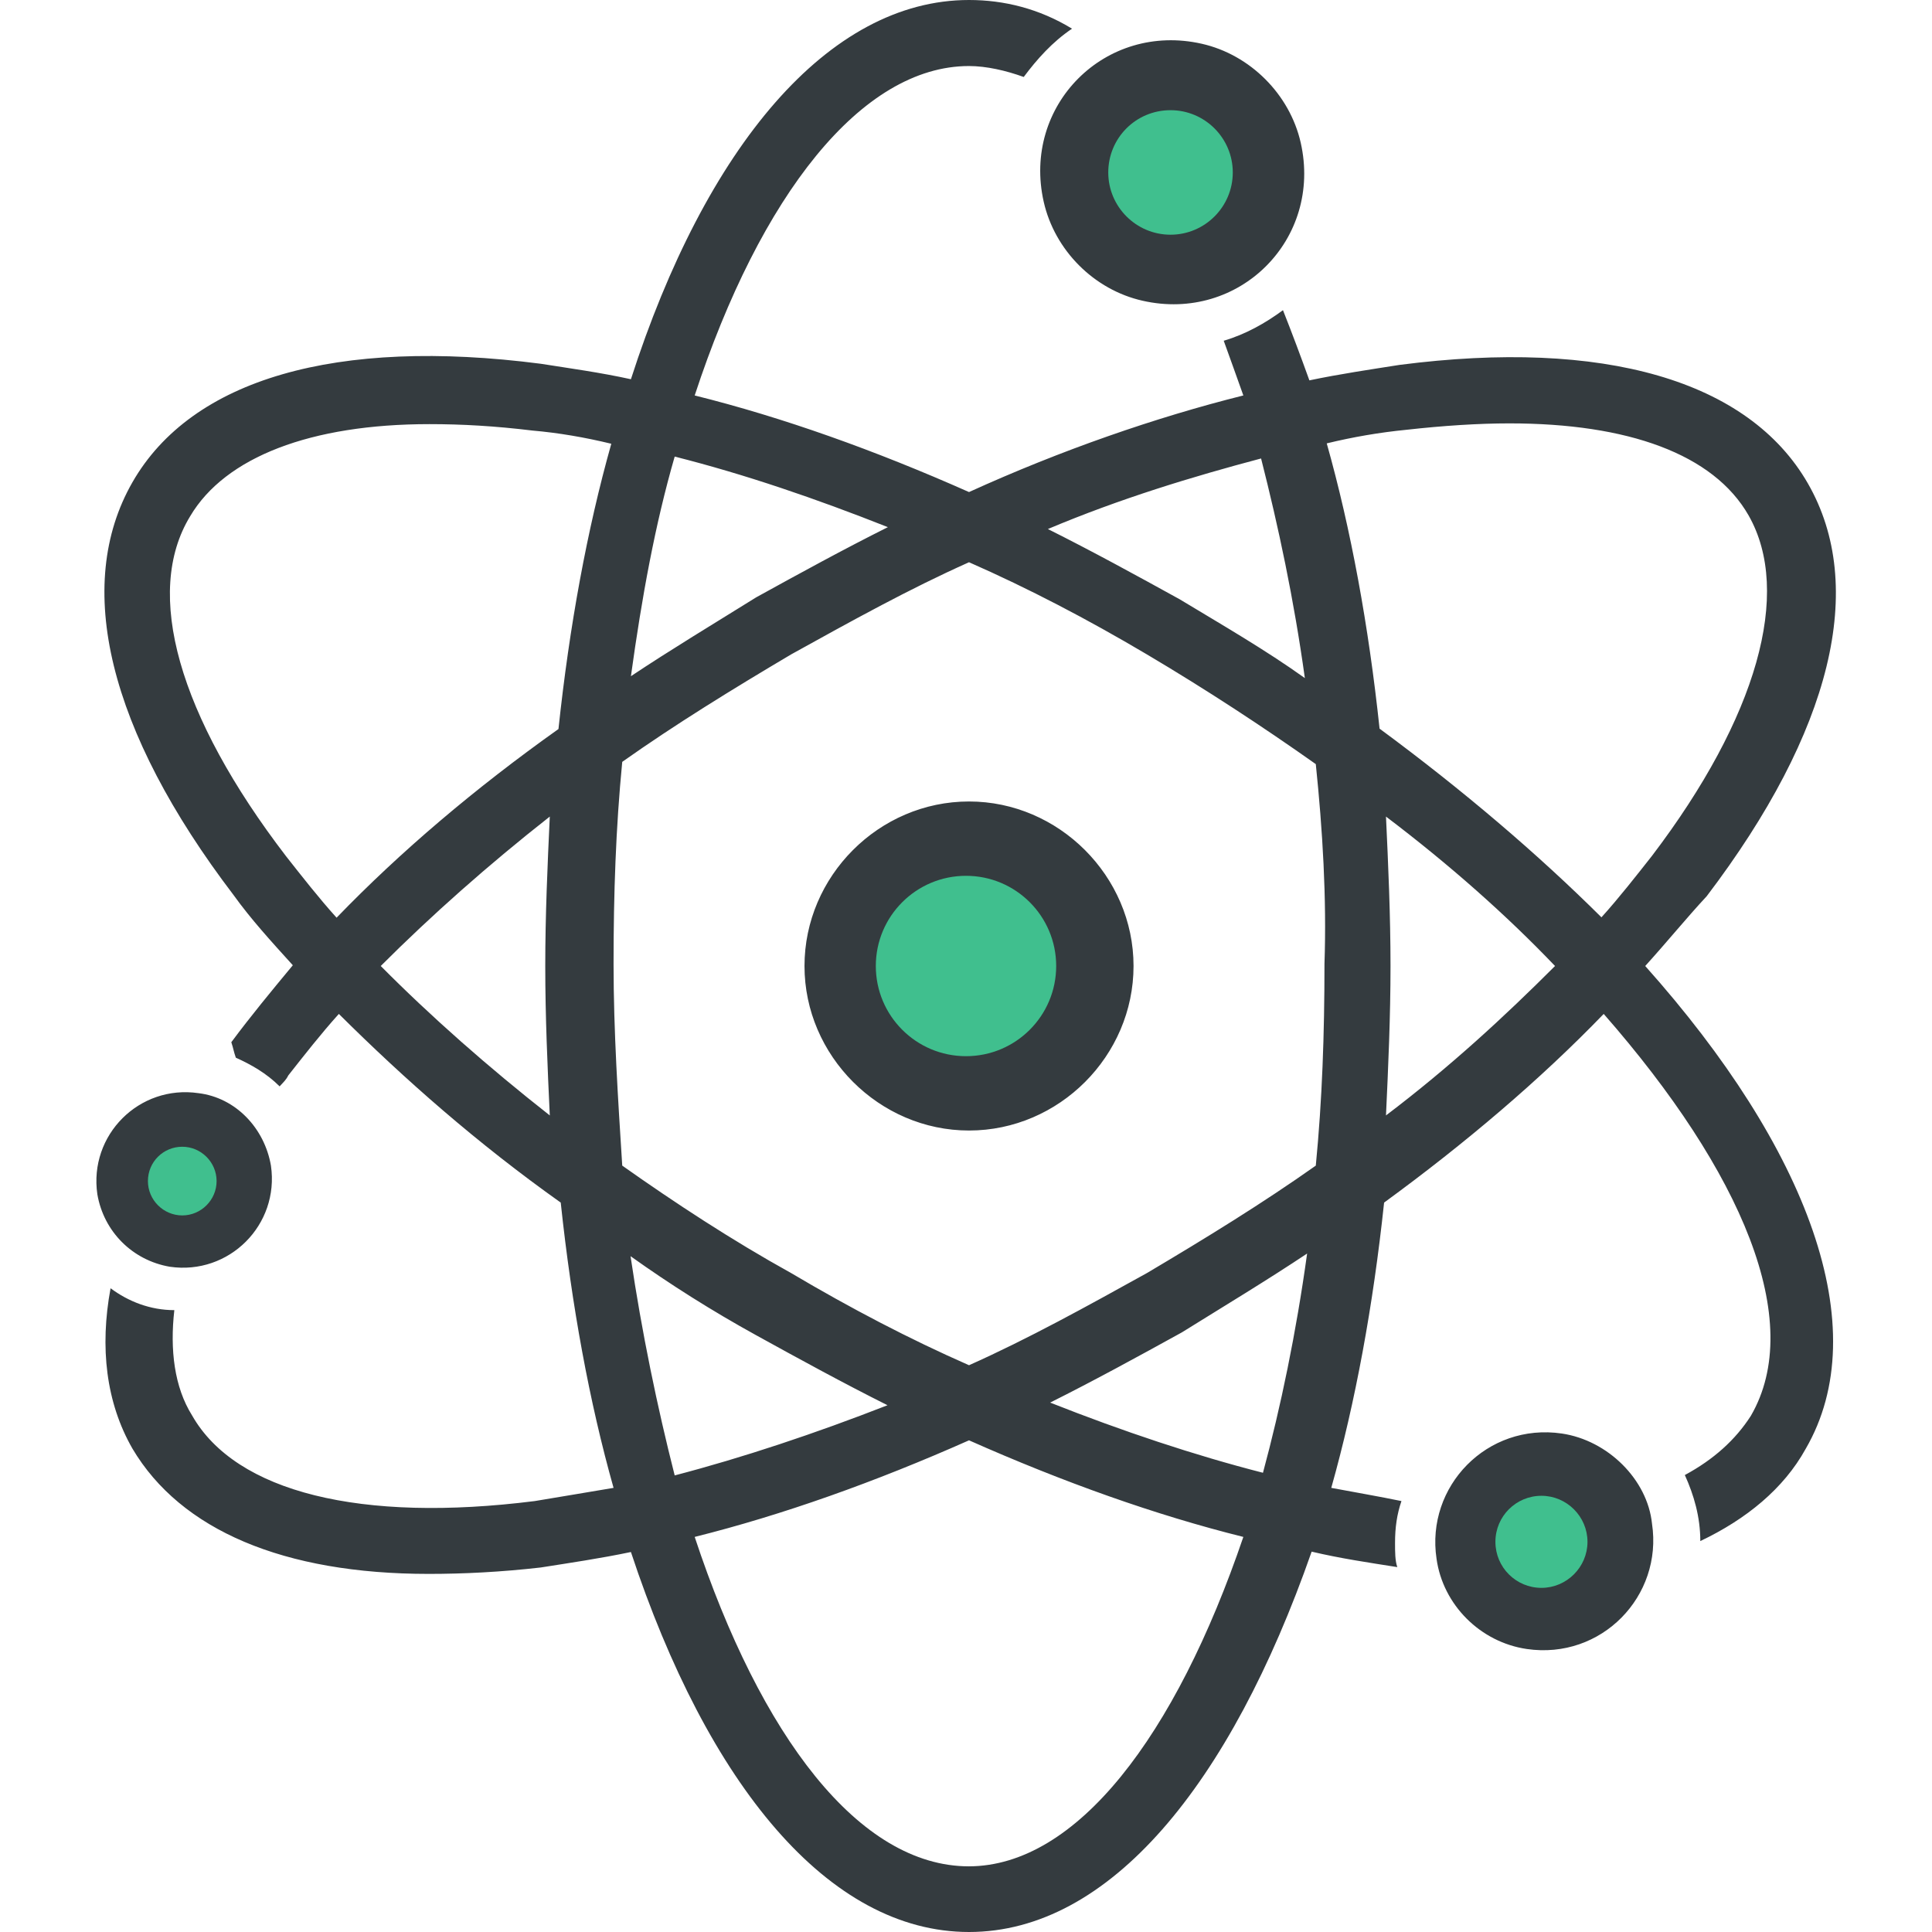 <?xml version="1.0" encoding="utf-8"?>
<!-- Generator: Adobe Illustrator 28.2.0, SVG Export Plug-In . SVG Version: 6.00 Build 0)  -->
<svg version="1.1" id="Layer_1" xmlns="http://www.w3.org/2000/svg" xmlns:xlink="http://www.w3.org/1999/xlink" x="0px" y="0px"
	 viewBox="0 0 512 512" style="enable-background:new 0 0 512 512;" xml:space="preserve">
<style type="text/css">
	.st0{fill:#343B3F;}
	.st1{fill:#40BF8E;}
</style>
<path class="st0" d="M276.6,53.5c-5.8-25.6,16.3-47.7,41.9-41.9c12.8,2.9,23.3,13.4,26.2,26.2c5.8,25.6-16.3,47.7-41.9,41.9
	C289.9,76.8,279.5,66.3,276.6,53.5z M413.9,379.9c-19.8-2.9-36.1,14-33.2,33.2c1.7,12.2,11.6,22.1,23.9,23.9
	c19.8,2.9,36.1-14,33.2-33.2C436.6,392.1,426.1,381.7,413.9,379.9z M256.8,212.4c-23.9,0-43.6,19.8-43.6,43.6s19.8,43.6,43.6,43.6
	c23.9,0,43.6-19.8,43.6-43.6S280.6,212.4,256.8,212.4z M436,256c43.1,48.3,61.1,96,42.5,128c-5.8,10.5-15.7,18.6-27.9,24.4
	c0-6.4-1.7-12.2-4.1-17.5c7.6-4.1,13.4-9.3,17.5-15.7c14.5-25-2.3-64.6-39-106.5c-16.9,17.5-36.7,34.3-58.2,50
	c-2.9,27.3-7.6,52.9-14,75.6c6.4,1.2,12.8,2.3,18.6,3.5c-1.2,3.5-1.7,7-1.7,11.1c0,2.3,0,4.7,0.6,6.4c-7.6-1.2-15.1-2.3-22.7-4.1
	C326,473,294,512,256.8,512s-69.2-39-89.6-100.7c-8.1,1.7-16.3,2.9-23.9,4.1c-10.5,1.2-20.4,1.7-29.7,1.7
	c-38.4,0-65.7-11.6-78.5-33.2c-7-12.2-8.7-26.8-5.8-42.5c4.7,3.5,10.5,5.8,16.9,5.8c-1.2,10.5,0,20.4,4.7,27.9
	c11.6,20.4,44.8,28.5,90.8,22.7c7-1.2,14-2.3,20.9-3.5c-6.4-22.7-11.1-48.3-14-75.6c-22.1-15.7-41.3-32.6-58.8-50
	c-4.7,5.2-9.3,11.1-13.4,16.3c-0.6,1.2-1.2,1.7-2.3,2.9c-3.5-3.5-7.6-5.8-11.6-7.6c-0.6-1.7-0.6-2.3-1.2-4.1
	c5.2-7,10.5-13.4,16.3-20.4c-5.8-6.4-11.1-12.2-15.7-18.6c-33.2-43.6-42.5-82-26.8-109.4s54.1-38.4,108.2-31.4
	c7.6,1.2,15.7,2.3,23.9,4.1C187,39,219.5,0,256.8,0c9.3,0,18.6,2.3,27.3,7.6c-5.2,3.5-9.3,8.1-12.8,12.8c-4.7-1.7-9.9-2.9-14.5-2.9
	c-28.5,0-55.3,34.3-72.7,87.3c23.3,5.8,47.7,14.5,72.7,25.6c24.4-11.1,49.5-19.8,72.7-25.6c-1.7-4.7-3.5-9.9-5.2-14.5
	c5.8-1.7,11.1-4.7,15.7-8.1c2.3,5.8,4.7,12.2,7,18.6c8.1-1.7,16.3-2.9,23.9-4.1c54.1-7,92.5,4.1,108.2,31.4s6.4,65.7-26.8,109.4
	C447,243.2,441.8,249.6,436,256z M351.6,117.5c6.4,22.7,11.1,48.3,14,75.6c22.1,16.3,41.9,33.2,58.8,50c4.7-5.2,9.3-11.1,13.4-16.3
	c27.9-36.7,37.2-69.8,25.6-90.2c-9.3-16.3-32-24.4-63.4-24.4c-8.1,0-17.5,0.6-27.3,1.7C365.6,114.6,358.6,115.8,351.6,117.5z
	 M277.7,140.2c11.6,5.8,23.3,12.2,34.9,18.6c11.6,7,22.7,13.4,33.2,20.9c-2.9-20.9-7-40.1-11.6-58.2
	C316.1,126.3,296.9,132.1,277.7,140.2z M348.7,202.5c-14-9.9-29.1-19.8-44.8-29.1c-15.7-9.3-31.4-17.5-47.1-24.4
	c-15.7,7-31.4,15.7-47.1,24.4c-15.7,9.3-30.8,18.6-44.8,28.5c-1.7,17.5-2.3,34.9-2.3,53.5c0,18,1.2,36.1,2.3,53.5
	c14,9.9,29.1,19.8,44.8,28.5c15.7,9.3,31.4,17.5,47.1,24.4c15.7-7,31.4-15.7,47.1-24.4c15.7-9.3,30.8-18.6,44.8-28.5
	c1.7-17.5,2.3-34.9,2.3-53.5C351.6,238,350.5,219.9,348.7,202.5z M178.8,121c-5.2,18-8.7,37.2-11.6,58.2c10.5-7,22.1-14,33.2-20.9
	c11.6-6.4,23.3-12.8,34.9-18.6C216.1,132.1,197.4,125.7,178.8,121z M75.8,226.9c4.1,5.2,8.7,11.1,13.4,16.3
	c16.9-17.5,36.7-34.3,58.8-50c2.9-27.3,7.6-52.9,14-75.6c-7-1.7-14-2.9-20.9-3.5c-9.9-1.2-18.6-1.7-27.3-1.7
	c-31.4,0-54.1,8.7-63.4,24.4C38,157.1,47.3,189.7,75.8,226.9z M145.7,295.6c-0.6-12.8-1.2-26.2-1.2-39.6c0-13.4,0.6-26.8,1.2-39.6
	c-16.3,12.8-31.4,26.2-44.8,39.6C114.2,269.4,129.4,282.8,145.7,295.6z M178.8,391c18-4.7,37.2-11.1,56.4-18.6
	c-11.6-5.8-23.3-12.2-34.9-18.6s-22.7-13.4-33.2-20.9C170.1,353.2,174.2,372.9,178.8,391z M329.5,407.3
	c-23.3-5.8-47.7-14.5-72.7-25.6c-25,11.1-49.5,19.8-72.7,25.6c17.5,52.9,43.6,87.3,72.7,87.3C285.3,494.5,311.5,460.2,329.5,407.3z
	 M346.4,332.2c-10.5,7-22.1,14-33.2,20.9c-11.6,6.4-23.3,12.8-34.9,18.6c19.2,7.6,38.4,14,56.4,18.6
	C339.4,372.9,343.5,353.2,346.4,332.2z M412.1,256c-12.8-13.4-27.9-26.8-44.8-39.6c0.6,12.8,1.2,26.2,1.2,39.6
	c0,13.4-0.6,26.8-1.2,39.6C384.2,282.8,398.7,269.4,412.1,256z M45,335.7c15.7,2.3,29.1-11.1,26.8-26.8c-1.7-9.9-9.3-18-19.2-19.2
	c-15.7-2.3-29.1,11.1-26.8,26.8C27.5,326.4,35.1,334,45,335.7z"/>
<path class="st1" d="M232.1,256c0,13.2,10.7,23.9,23.9,23.9c13.2,0,23.9-10.7,23.9-23.9c0-13.2-10.7-23.9-23.9-23.9
	C242.8,232.1,232.1,242.8,232.1,256 M396.3,408.6c0,6.8,5.5,12.2,12.2,12.2s12.2-5.5,12.2-12.2s-5.5-12.2-12.2-12.2
	S396.3,401.8,396.3,408.6 M293.7,45.7c0,9.1,7.4,16.5,16.5,16.5c9.1,0,16.5-7.4,16.5-16.5s-7.4-16.5-16.5-16.5
	C301,29.2,293.7,36.6,293.7,45.7 M39.2,313c0,5,4.1,9.1,9.1,9.1s9.1-4.1,9.1-9.1c0-5-4.1-9.1-9.1-9.1S39.2,307.9,39.2,313"/>
</svg>
